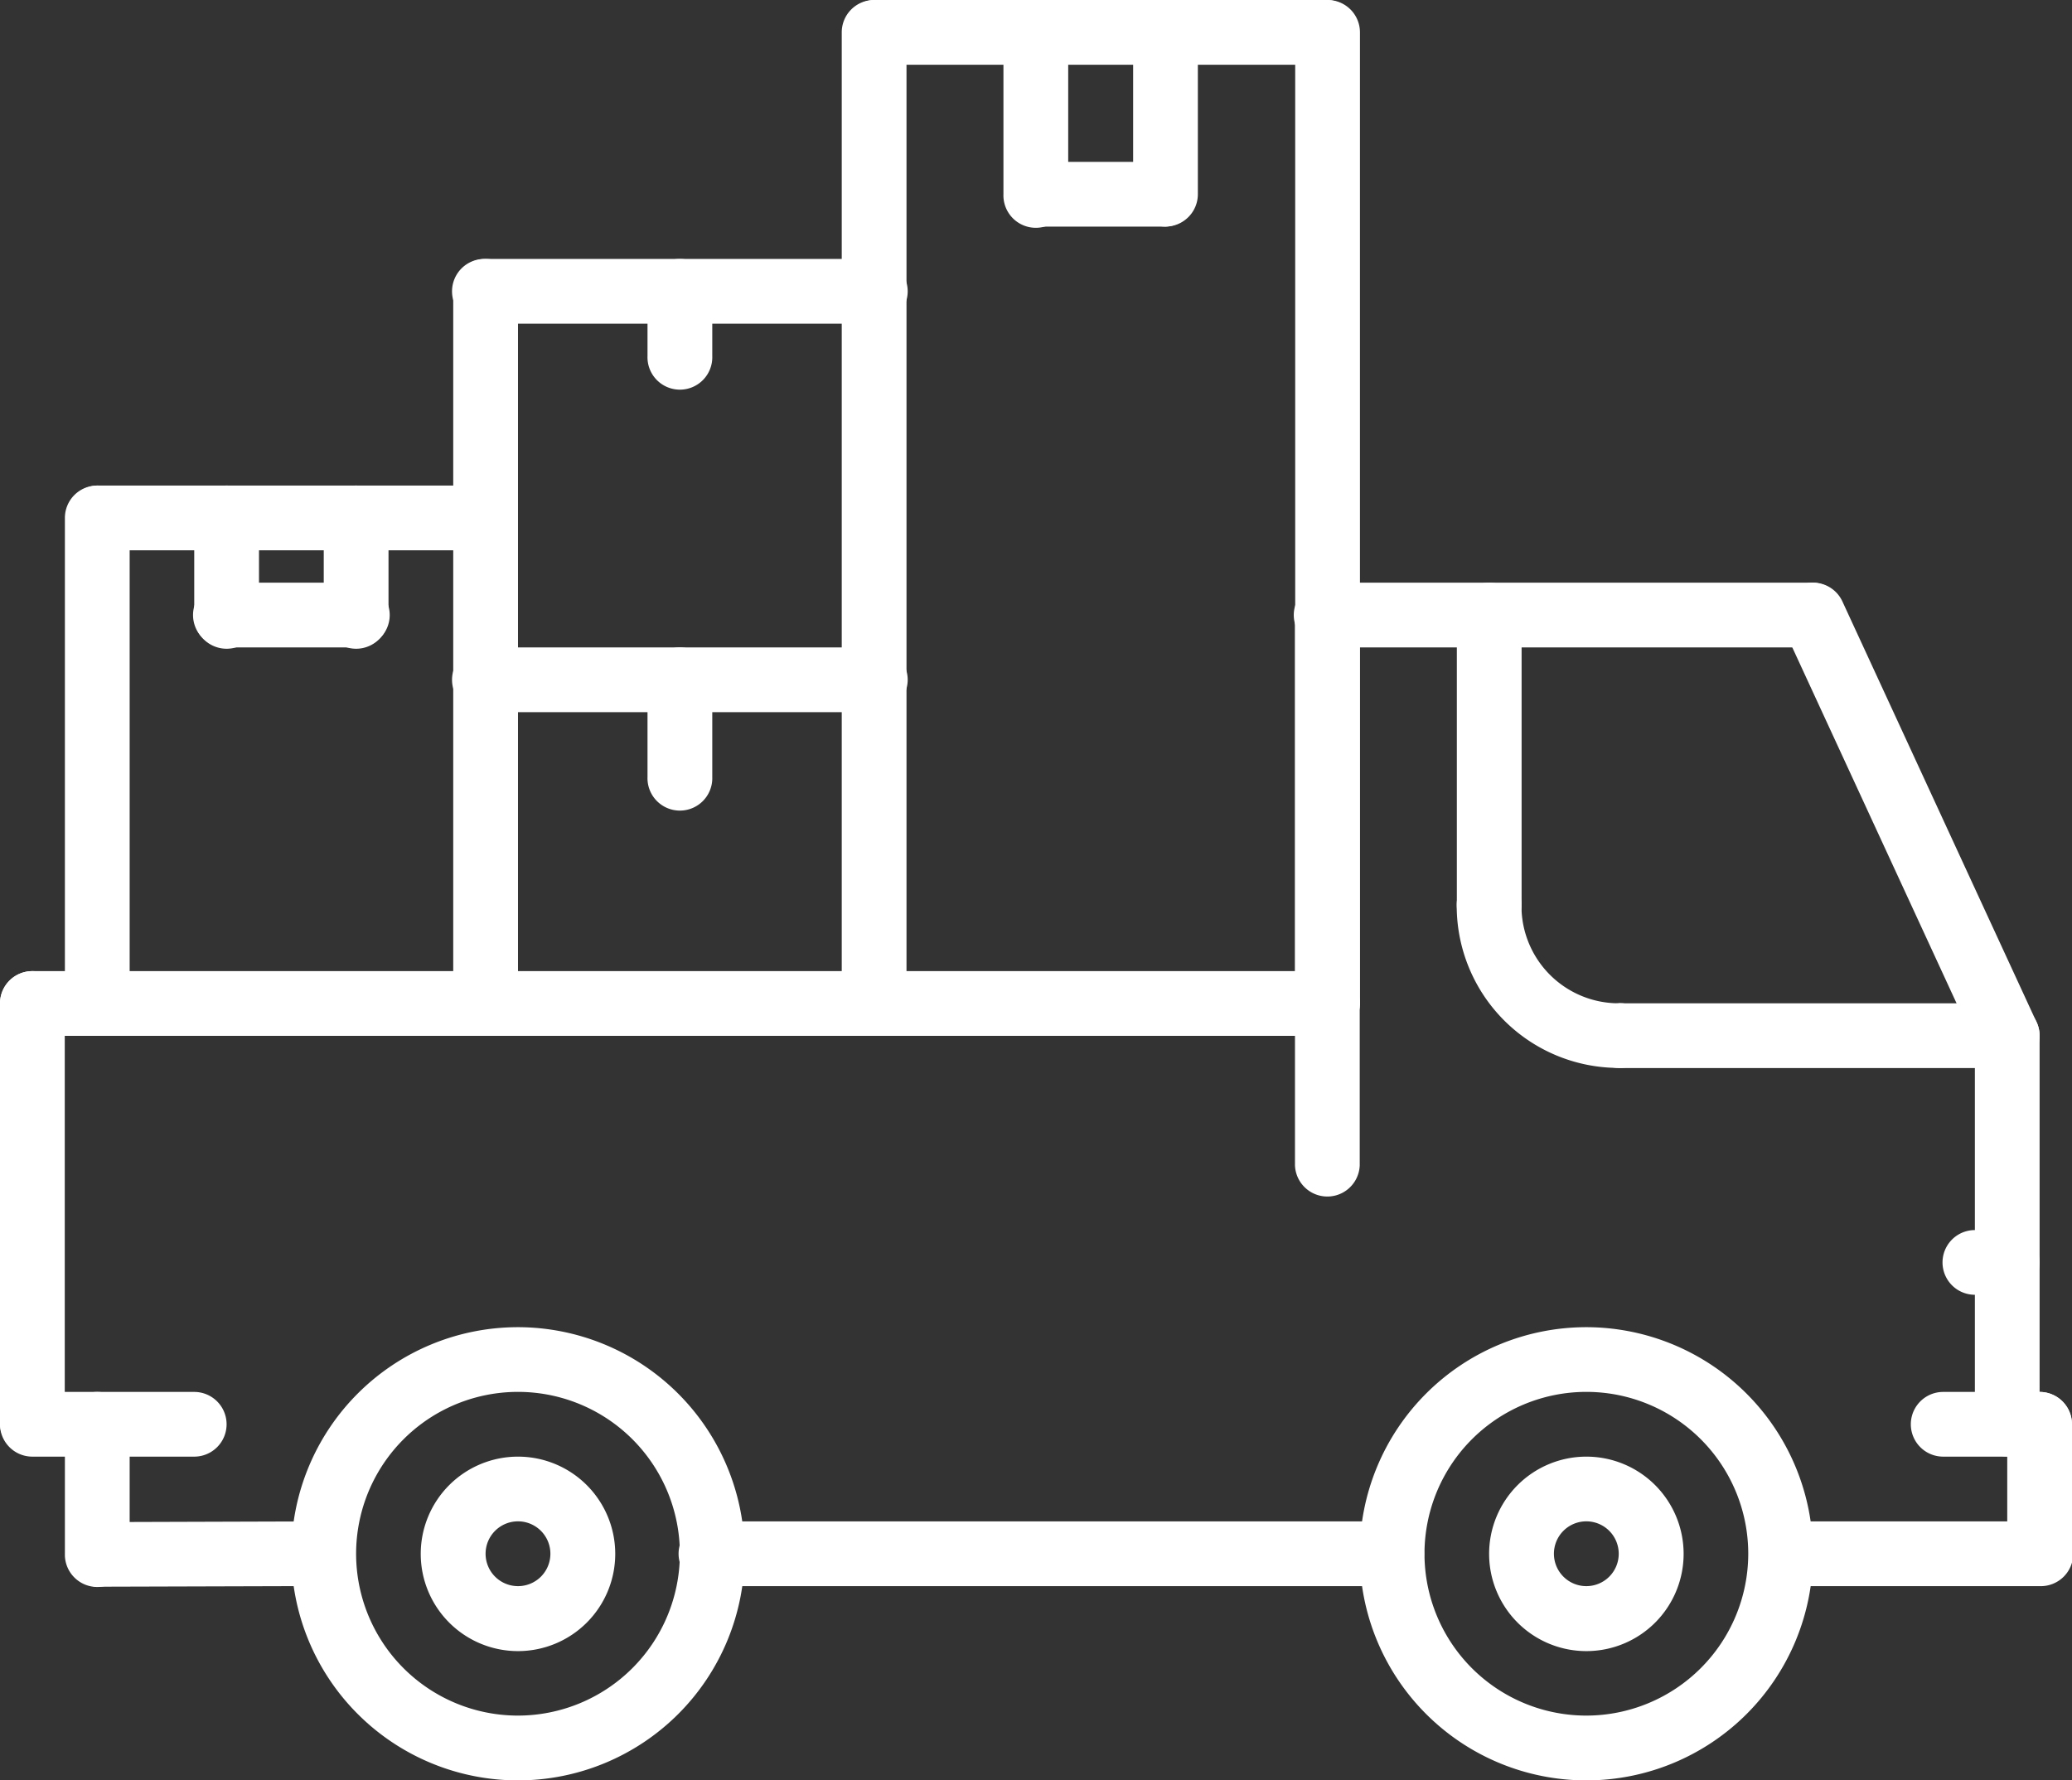 <svg xmlns="http://www.w3.org/2000/svg" viewBox="0 0 468.73 402.81"><rect x="0" y="0" width="468.73" height="402.81" fill="#333333" stroke="none"/><defs><style>.cls-1{fill:#fff;}</style></defs><title>mudanza</title><g id="Capa_2" data-name="Capa 2"><g id="Capa_1-2" data-name="Capa 1"><path class="cls-1" d="M300.28,0H197.74a7.33,7.33,0,0,0,0,14.65H300.28a7.33,7.33,0,0,0,0-14.65Z"/><path class="cls-1" d="M263.66,0a7.32,7.32,0,0,0-7.32,7.32V43.94a7.32,7.32,0,1,0,14.64,0V7.32A7.32,7.32,0,0,0,263.66,0Z"/><path class="cls-1" d="M263.66,36.62h-29.3a7.33,7.33,0,0,0,0,14.65h29.3a7.33,7.33,0,0,0,0-14.65Z"/><path class="cls-1" d="M234.36,0A7.32,7.32,0,0,0,227,7.32V43.94a7.33,7.33,0,1,0,14.65,0V7.32A7.33,7.33,0,0,0,234.36,0Z"/><path class="cls-1" d="M197.74,146.48H109.86a7.33,7.33,0,1,0,0,14.65h87.88a7.33,7.33,0,1,0,0-14.65Z"/><path class="cls-1" d="M300.28,131.83a7.33,7.33,0,0,0-7.33,7.32V263.66a7.33,7.33,0,0,0,14.65,0V139.15A7.32,7.32,0,0,0,300.28,131.83Z"/><path class="cls-1" d="M461.4,314.93H439.59a7.32,7.32,0,1,0,0,14.64H461.4a7.32,7.32,0,1,0,0-14.64Z"/><path class="cls-1" d="M461.4,314.93a7.31,7.31,0,0,0-7.32,7.32v29.3a7.33,7.33,0,0,0,14.65,0v-29.3A7.32,7.32,0,0,0,461.4,314.93Z"/><path class="cls-1" d="M73.24,344.22h0L22,344.38A7.32,7.32,0,0,0,22,359h0l51.27-.15a7.33,7.33,0,0,0,0-14.65Z"/><path class="cls-1" d="M454.08,278.31h-7.32a7.32,7.32,0,1,0,0,14.64h7.32a7.32,7.32,0,1,0,0-14.64Z"/><path class="cls-1" d="M454.08,227a7.31,7.31,0,0,0-7.32,7.32v87.89a7.32,7.32,0,0,0,14.64,0V234.36A7.31,7.31,0,0,0,454.08,227Z"/><path class="cls-1" d="M410.14,131.83H300.28a7.33,7.33,0,1,0,0,14.65H410.14a7.33,7.33,0,0,0,0-14.65Z"/><path class="cls-1" d="M460.73,231.3l-43.94-95.22a7.32,7.32,0,1,0-13.3,6.14l43.94,95.21a7.34,7.34,0,0,0,6.66,4.26,7.16,7.16,0,0,0,3.06-.68A7.32,7.32,0,0,0,460.73,231.3Z"/><path class="cls-1" d="M22,314.93a7.31,7.31,0,0,0-7.32,7.32V352a7.33,7.33,0,0,0,14.65,0V322.25A7.32,7.32,0,0,0,22,314.93Z"/><path class="cls-1" d="M7.32,219.72A7.31,7.31,0,0,0,0,227v95.21a7.33,7.33,0,0,0,14.65,0V227A7.32,7.32,0,0,0,7.32,219.72Z"/><path class="cls-1" d="M300.28,219.72H7.32a7.32,7.32,0,1,0,0,14.64h293a7.32,7.32,0,1,0,0-14.64Z"/><path class="cls-1" d="M43.94,314.93H7.32a7.32,7.32,0,1,0,0,14.64H43.94a7.32,7.32,0,1,0,0-14.64Z"/><path class="cls-1" d="M117.18,300.28a51.27,51.27,0,1,0,51.27,51.27A51.33,51.33,0,0,0,117.18,300.28Zm0,87.88a36.62,36.62,0,1,1,36.62-36.61A36.66,36.66,0,0,1,117.18,388.16Z"/><path class="cls-1" d="M117.18,329.57a22,22,0,1,0,22,22A22,22,0,0,0,117.18,329.57Zm0,29.3a7.33,7.33,0,1,1,7.33-7.32A7.32,7.32,0,0,1,117.18,358.87Z"/><path class="cls-1" d="M358.87,329.57a22,22,0,1,0,22,22A22,22,0,0,0,358.87,329.57Zm0,29.3a7.33,7.33,0,1,1,7.32-7.32A7.32,7.32,0,0,1,358.87,358.87Z"/><path class="cls-1" d="M358.87,300.28a51.27,51.27,0,1,0,51.27,51.27A51.33,51.33,0,0,0,358.87,300.28Zm0,87.88a36.62,36.62,0,1,1,36.62-36.61A36.66,36.66,0,0,1,358.87,388.16Z"/><path class="cls-1" d="M315.11,344.22h-154a7.33,7.33,0,1,0,0,14.65h154a7.33,7.33,0,0,0,0-14.65Z"/><path class="cls-1" d="M461.4,344.22H402.81a7.33,7.33,0,0,0,0,14.65H461.4a7.33,7.33,0,1,0,0-14.65Z"/><path class="cls-1" d="M454.08,227H366.19a7.33,7.33,0,0,0,0,14.65h87.89a7.33,7.33,0,0,0,0-14.65Z"/><path class="cls-1" d="M366.19,227a22,22,0,0,1-22-22,7.33,7.33,0,1,0-14.65,0,36.66,36.66,0,0,0,36.62,36.62,7.33,7.33,0,1,0,0-14.65Z"/><path class="cls-1" d="M336.9,131.83a7.33,7.33,0,0,0-7.33,7.32v65.92a7.33,7.33,0,0,0,14.65,0V139.15A7.32,7.32,0,0,0,336.9,131.83Z"/><path class="cls-1" d="M300.28,0A7.33,7.33,0,0,0,293,7.32V227a7.33,7.33,0,0,0,14.65,0V7.32A7.32,7.32,0,0,0,300.28,0Z"/><path class="cls-1" d="M197.74,0a7.32,7.32,0,0,0-7.32,7.32V227a7.33,7.33,0,0,0,14.65,0V7.32A7.33,7.33,0,0,0,197.74,0Z"/><path class="cls-1" d="M109.86,58.59a7.33,7.33,0,0,0-7.33,7.32V227a7.33,7.33,0,0,0,14.65,0V65.91A7.32,7.32,0,0,0,109.86,58.59Z"/><path class="cls-1" d="M153.8,146.48a7.32,7.32,0,0,0-7.32,7.32v22a7.33,7.33,0,1,0,14.65,0v-22A7.33,7.33,0,0,0,153.8,146.48Z"/><path class="cls-1" d="M197.74,58.59H109.86a7.33,7.33,0,1,0,0,14.65h87.88a7.33,7.33,0,1,0,0-14.65Z"/><path class="cls-1" d="M153.8,58.59a7.32,7.32,0,0,0-7.32,7.32V80.56a7.33,7.33,0,1,0,14.65,0V65.91A7.33,7.33,0,0,0,153.8,58.59Z"/><path class="cls-1" d="M22,109.86a7.32,7.32,0,0,0-7.32,7.32V227a7.33,7.33,0,0,0,14.65,0V117.18A7.33,7.33,0,0,0,22,109.86Z"/><path class="cls-1" d="M109.86,109.86H22a7.33,7.33,0,0,0,0,14.65h87.89a7.33,7.33,0,0,0,0-14.65Z"/><path class="cls-1" d="M51.27,109.86a7.33,7.33,0,0,0-7.33,7.32v22a7.33,7.33,0,1,0,14.65,0v-22A7.32,7.32,0,0,0,51.27,109.86Z"/><path class="cls-1" d="M80.56,131.83H51.27a7.33,7.33,0,1,0,0,14.65H80.56a7.33,7.33,0,1,0,0-14.65Z"/><path class="cls-1" d="M80.56,109.86a7.32,7.32,0,0,0-7.32,7.32v22a7.33,7.33,0,1,0,14.65,0v-22A7.33,7.33,0,0,0,80.56,109.86Z"/></g></g></svg>